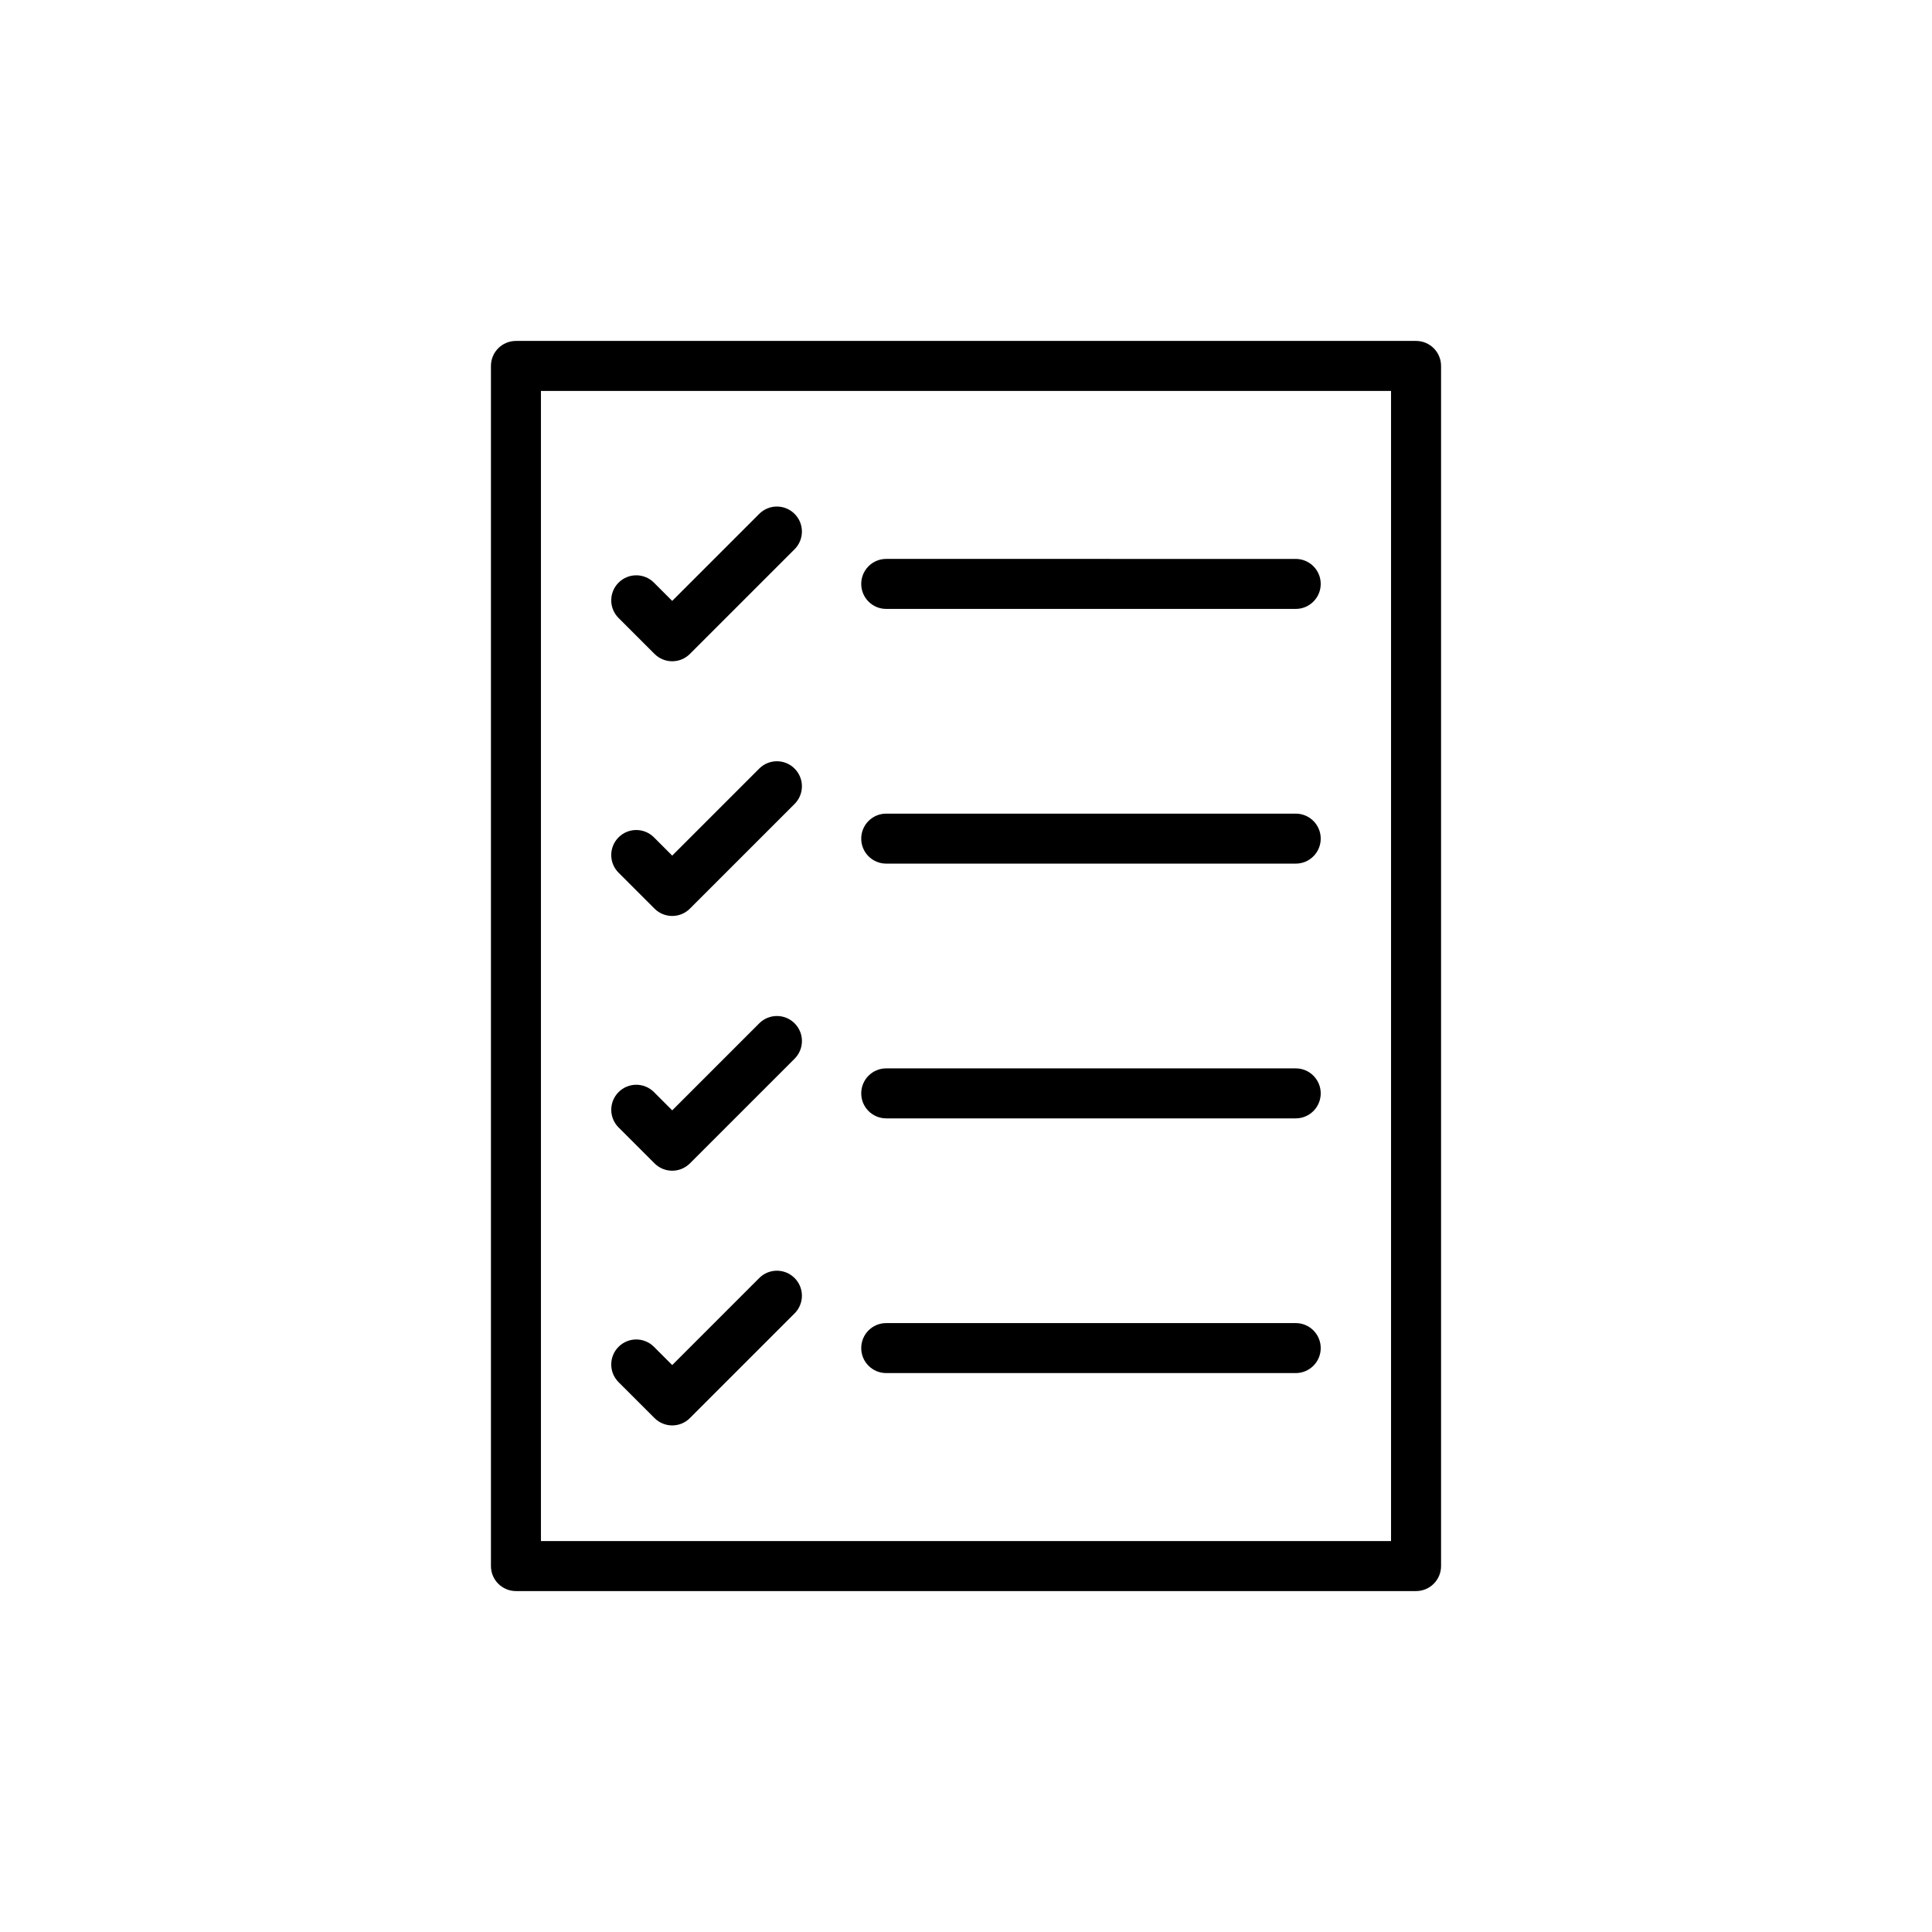 <?xml version="1.0" encoding="UTF-8"?>
<!-- Uploaded to: SVG Repo, www.svgrepo.com, Generator: SVG Repo Mixer Tools -->
<svg fill="#000000" width="800px" height="800px" version="1.1" viewBox="144 144 512 512" xmlns="http://www.w3.org/2000/svg">
 <g>
  <path d="m519.27 234.35h-238.54c-3.664 0-6.625 2.969-6.625 6.625v318.05c0 3.66 2.965 6.625 6.625 6.625h238.54c3.664 0 6.625-2.969 6.625-6.625v-318.05c0-3.66-2.965-6.625-6.625-6.625zm-6.629 318.05h-225.29v-304.8h225.29z"/>
  <path d="m317.46 317.3c1.293 1.293 2.988 1.941 4.684 1.941s3.391-0.648 4.684-1.941l27.746-27.746c2.59-2.59 2.59-6.781 0-9.371-2.59-2.59-6.781-2.59-9.371 0l-23.062 23.062-4.84-4.84c-2.59-2.59-6.781-2.59-9.371 0-2.59 2.59-2.59 6.781 0 9.371z"/>
  <path d="m378.86 305.37h108.52c3.664 0 6.625-2.969 6.625-6.625 0-3.66-2.965-6.625-6.625-6.625l-108.52-0.004c-3.664 0-6.625 2.969-6.625 6.625-0.004 3.66 2.961 6.629 6.625 6.629z"/>
  <path d="m317.46 384.8c1.293 1.293 2.988 1.941 4.684 1.941s3.391-0.648 4.684-1.941l27.746-27.746c2.59-2.59 2.59-6.781 0-9.371-2.59-2.59-6.781-2.59-9.371 0l-23.062 23.062-4.84-4.84c-2.59-2.59-6.781-2.59-9.371 0-2.59 2.59-2.59 6.781 0 9.371z"/>
  <path d="m378.86 372.87h108.52c3.664 0 6.625-2.969 6.625-6.625 0-3.66-2.965-6.625-6.625-6.625h-108.52c-3.664 0-6.625 2.969-6.625 6.625-0.004 3.66 2.961 6.625 6.625 6.625z"/>
  <path d="m317.46 452.31c1.293 1.293 2.988 1.941 4.684 1.941s3.391-0.648 4.684-1.941l27.75-27.746c2.59-2.59 2.59-6.781 0-9.371-2.59-2.59-6.781-2.59-9.371 0l-23.062 23.062-4.84-4.84c-2.59-2.59-6.781-2.59-9.371 0-2.59 2.59-2.59 6.781 0 9.371z"/>
  <path d="m378.86 440.38h108.52c3.664 0 6.625-2.969 6.625-6.625 0-3.66-2.965-6.625-6.625-6.625h-108.52c-3.664 0-6.625 2.969-6.625 6.625-0.004 3.66 2.961 6.625 6.625 6.625z"/>
  <path d="m317.46 519.81c1.293 1.293 2.988 1.941 4.684 1.941s3.391-0.648 4.684-1.941l27.746-27.746c2.59-2.59 2.59-6.781 0-9.371-2.59-2.59-6.781-2.59-9.371 0l-23.062 23.062-4.84-4.84c-2.59-2.59-6.781-2.59-9.371 0-2.59 2.59-2.59 6.781 0 9.371z"/>
  <path d="m378.86 507.88h108.52c3.664 0 6.625-2.969 6.625-6.625 0-3.66-2.965-6.625-6.625-6.625h-108.52c-3.664 0-6.625 2.965-6.625 6.625-0.004 3.66 2.961 6.625 6.625 6.625z"/>
 </g>
</svg>